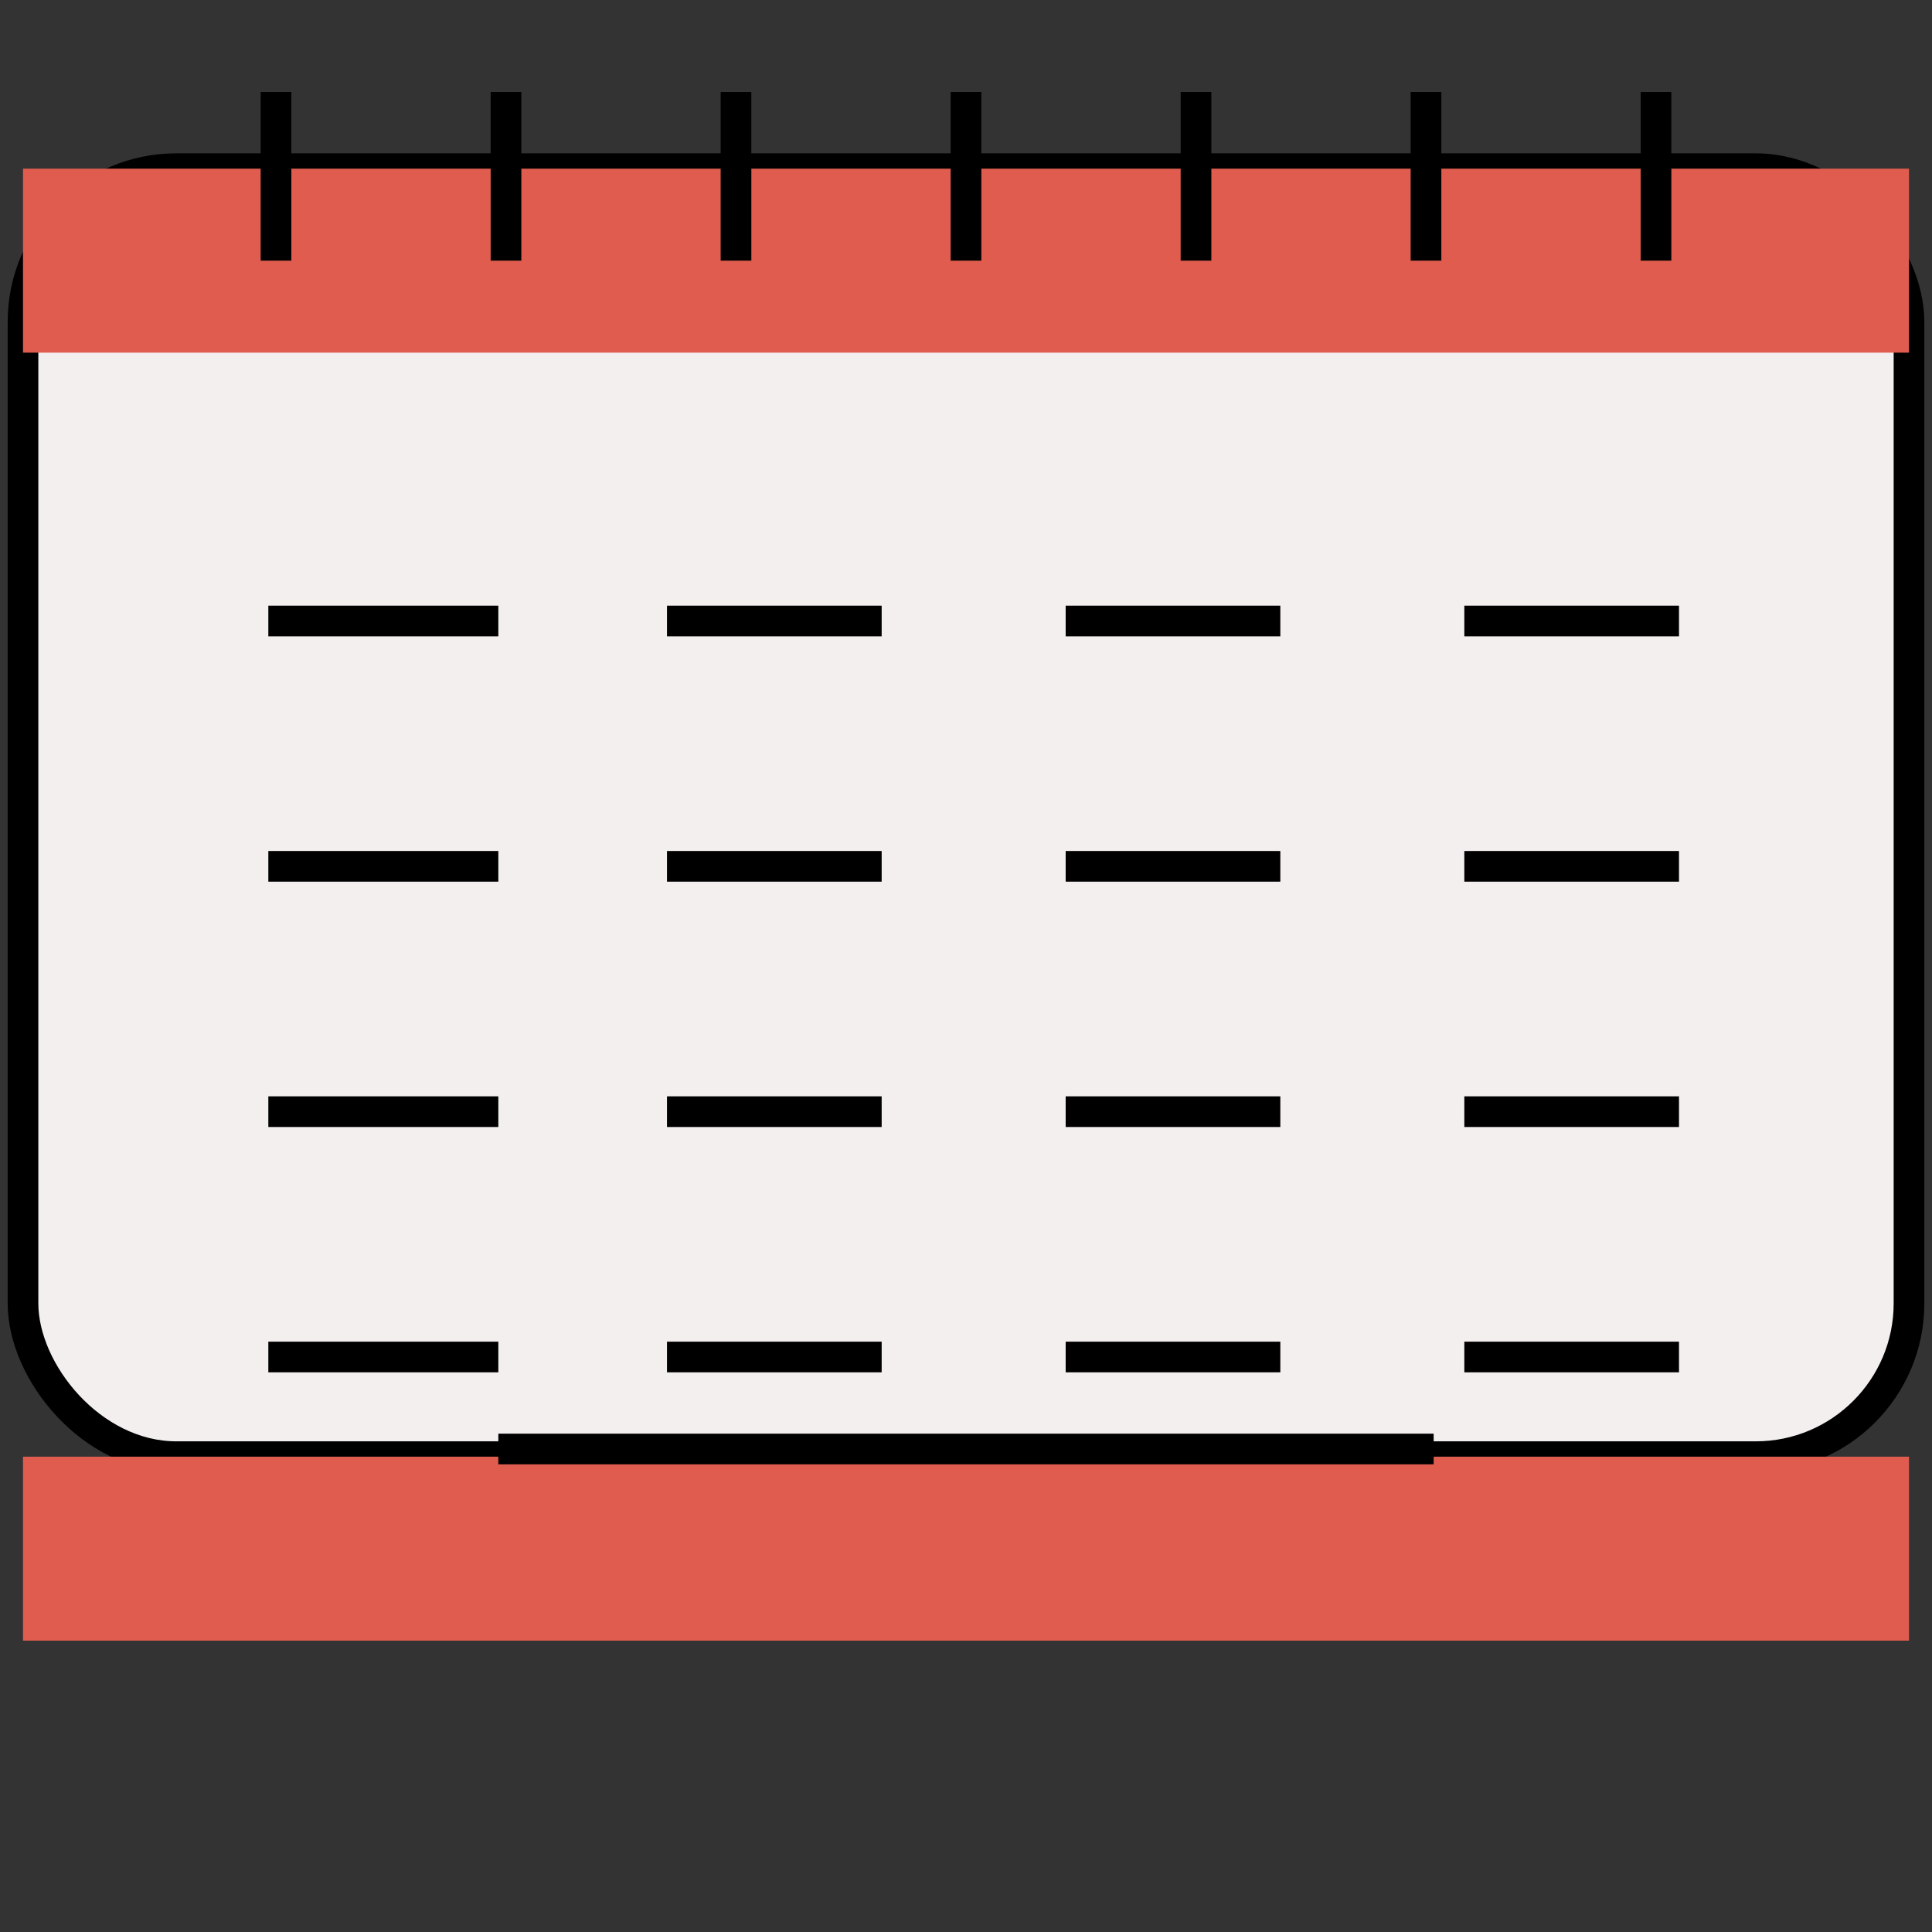 <svg viewBox="0 0 504 504" xmlns="http://www.w3.org/2000/svg">
  <rect x="0" y="0" width="504" height="504" fill="#333333" stroke="none"/>
  <!-- Outer screen shape -->
  <rect x="6" y="44" width="492" height="336" rx="40" fill="#F4EFEF" stroke="#000" stroke-width="8"/>

  <!-- Top red bar -->
  <rect x="6" y="44" width="492" height="48" fill="#DF5C4E"/>

  <!-- Bottom red bar -->
  <rect x="6" y="380" width="492" height="48" fill="#DF5C4E"/>

  <!-- Vertical status light bars -->
  <rect x="68"  y="24" width="8" height="44" fill="#000"/>
  <rect x="128" y="24" width="8" height="44" fill="#000"/>
  <rect x="188" y="24" width="8" height="44" fill="#000"/>
  <rect x="248" y="24" width="8" height="44" fill="#000"/>
  <rect x="308" y="24" width="8" height="44" fill="#000"/>
  <rect x="368" y="24" width="8" height="44" fill="#000"/>
  <rect x="428" y="24" width="8" height="44" fill="#000"/>

  <!-- Text lines -->

  <!-- Column 1 -->
  <rect x="70"  y="158" width="60" height="8" fill="#000"/>
  <rect x="70"  y="222" width="60" height="8" fill="#000"/>
  <rect x="70"  y="286" width="60" height="8" fill="#000"/>
  <rect x="70"  y="350" width="60" height="8" fill="#000"/>

  <!-- Column 2 -->
  <rect x="174" y="158" width="56" height="8" fill="#000"/>
  <rect x="174" y="222" width="56" height="8" fill="#000"/>
  <!-- NEW bottom two rows -->
  <rect x="174" y="286" width="56" height="8" fill="#000"/>
  <rect x="174" y="350" width="56" height="8" fill="#000"/>

  <!-- Column 3 -->
  <rect x="278" y="158" width="56" height="8" fill="#000"/>
  <rect x="278" y="222" width="56" height="8" fill="#000"/>
  <!-- NEW bottom two rows -->
  <rect x="278" y="286" width="56" height="8" fill="#000"/>
  <rect x="278" y="350" width="56" height="8" fill="#000"/>

  <!-- Column 4 -->
  <rect x="382" y="158" width="56" height="8" fill="#000"/>
  <rect x="382" y="222" width="56" height="8" fill="#000"/>
  <rect x="382" y="286" width="56" height="8" fill="#000"/>
  <rect x="382" y="350" width="56" height="8" fill="#000"/>

  <!-- Horizontal line above bottom bar -->
  <rect x="130" y="374" width="244" height="8" fill="#000"/>
</svg>
